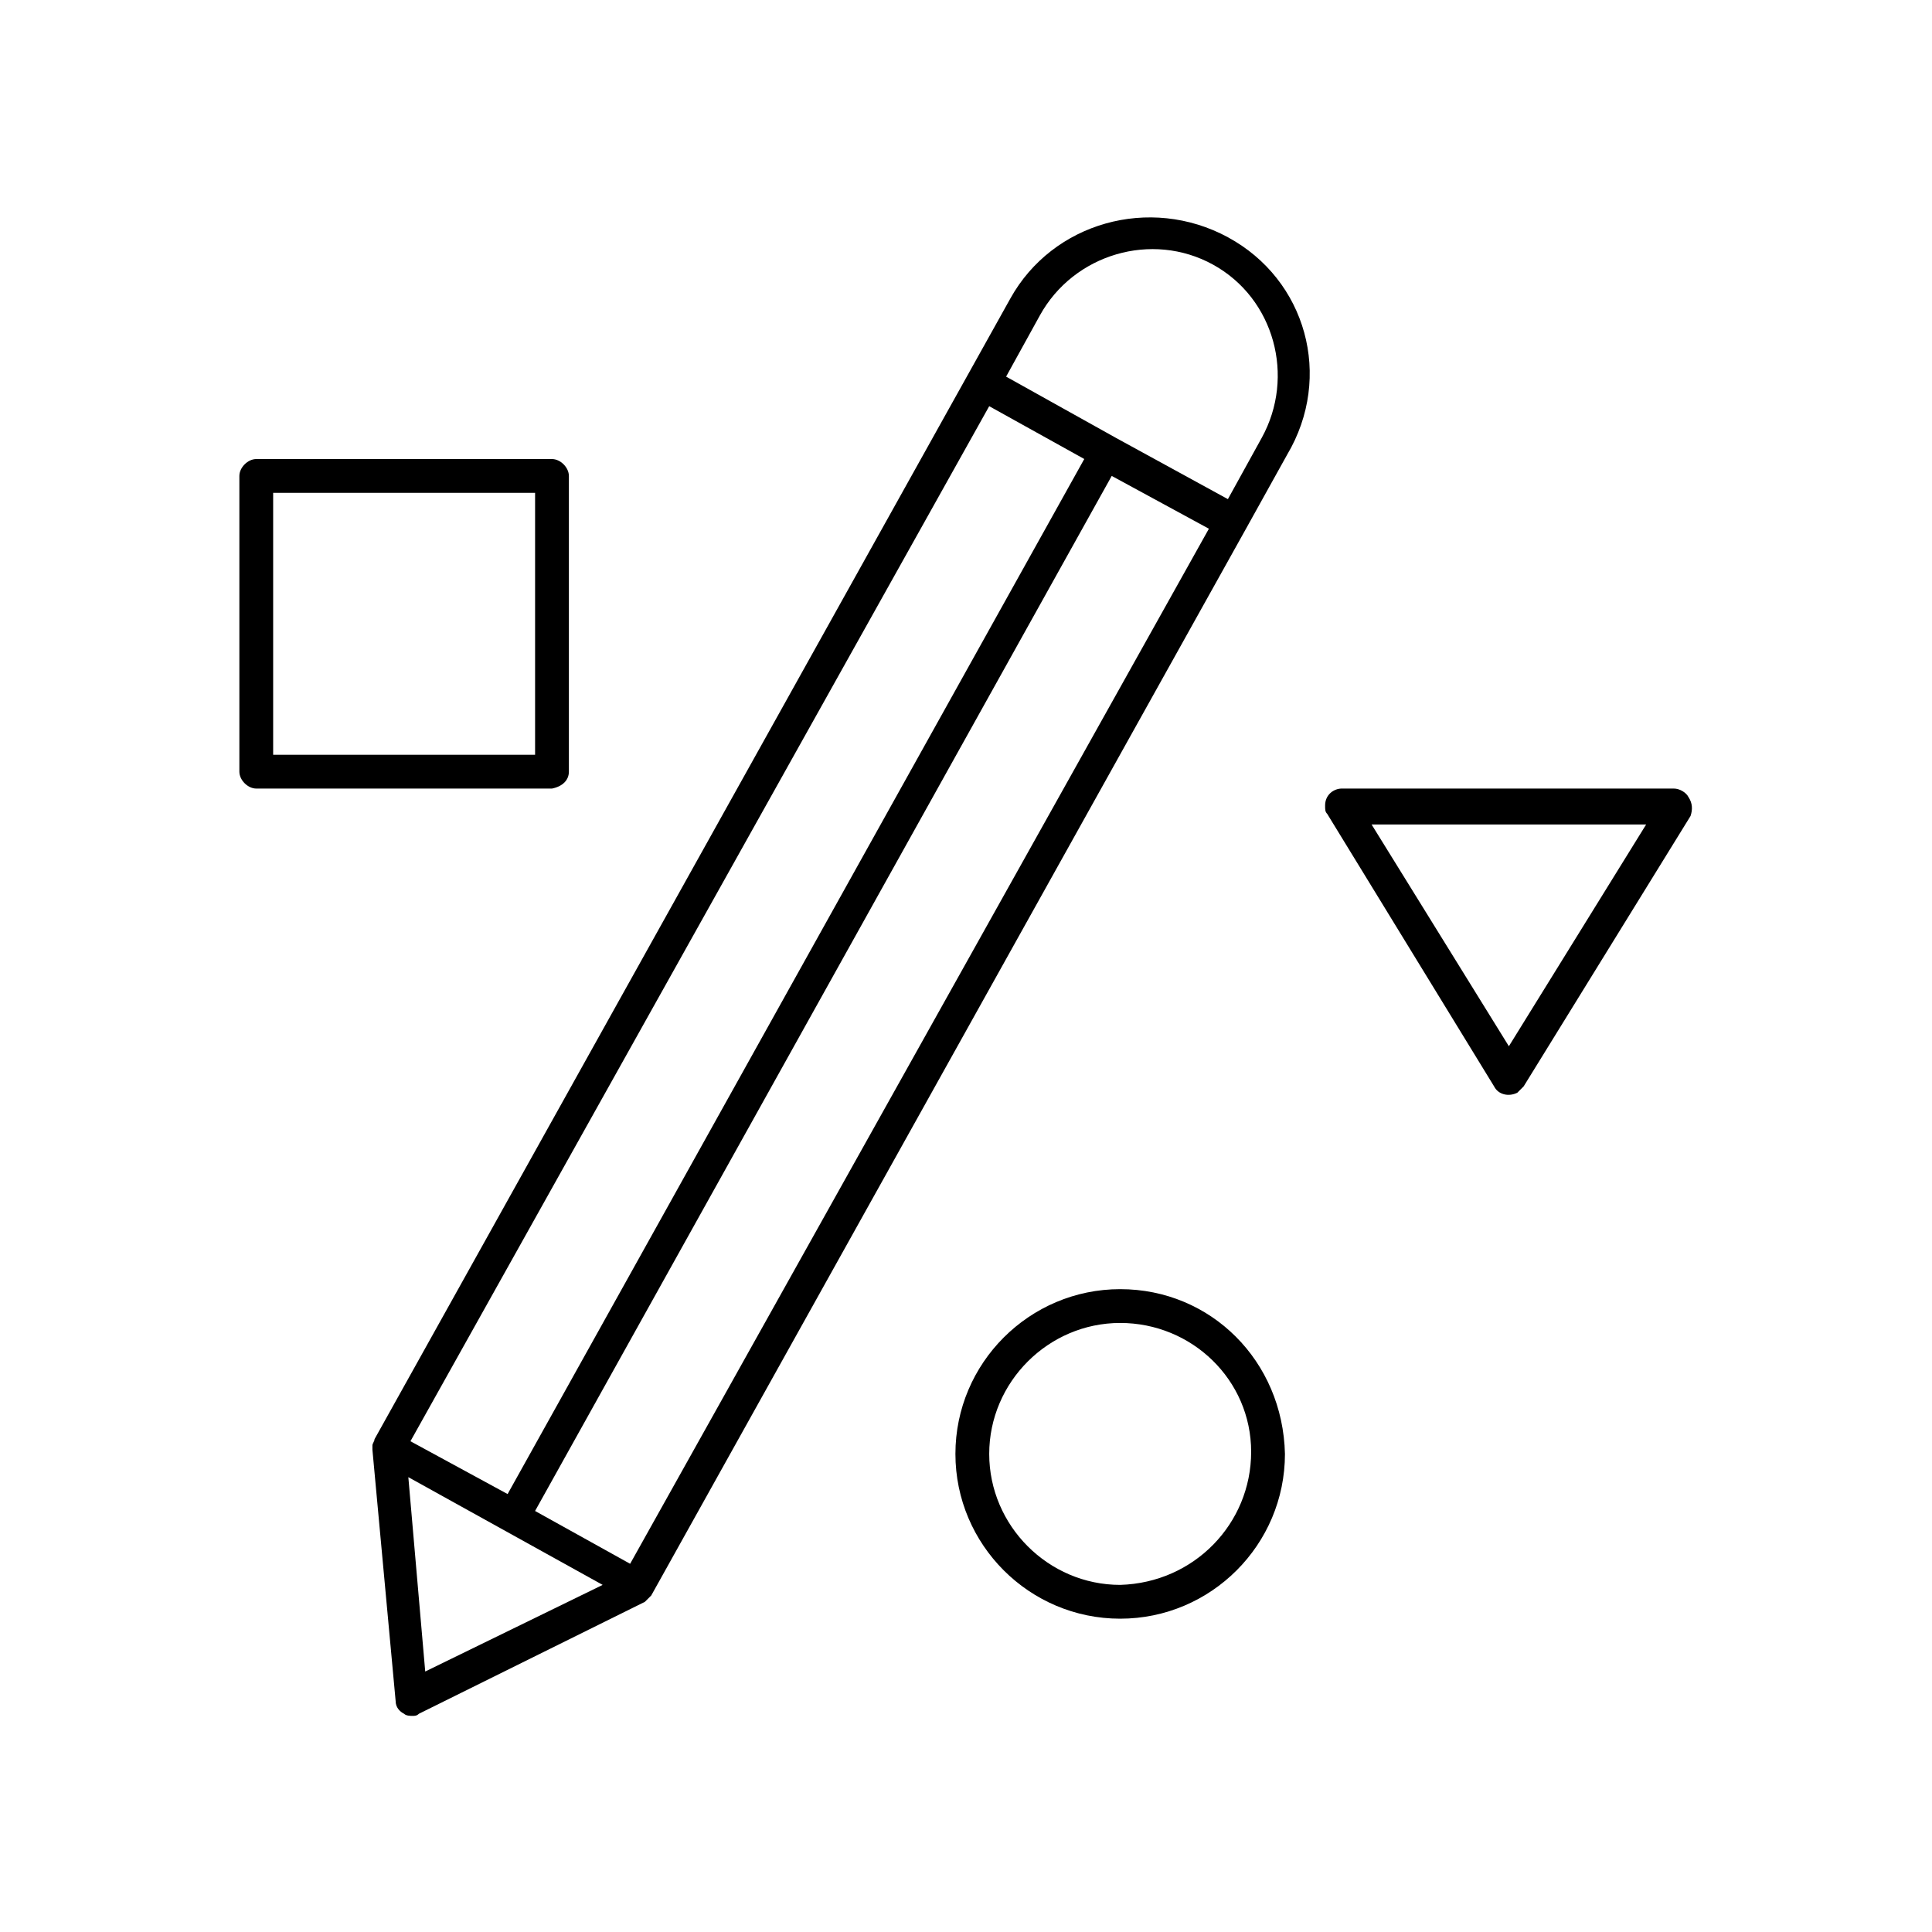 <?xml version="1.0" encoding="UTF-8"?>
<!-- Uploaded to: ICON Repo, www.svgrepo.com, Generator: ICON Repo Mixer Tools -->
<svg fill="#000000" width="800px" height="800px" version="1.1" viewBox="144 144 512 512" xmlns="http://www.w3.org/2000/svg">
 <g>
  <path d="m469.41 206.87c-20.711-11.195-46.461-3.918-57.656 16.234l-168.5 302.29c0 0.559-0.559 1.121-0.559 1.68v0.559 0.559l6.156 66.617c0 1.68 1.121 2.801 2.238 3.359 0.559 0.559 1.68 0.559 2.238 0.559 0.559 0 1.121 0 1.68-0.559l59.898-29.668 1.68-1.68 157.3-282.13 11.195-20.152c12.316-20.715 5.039-46.465-15.672-57.66zm-5.039 77.25-153.38 274.3-25.191-13.996 152.82-274.3zm-185.85 255.82-25.75-13.996 153.38-274.3 25.191 13.996zm-26.309-4.477 51.5 28.551-47.023 22.953zm226.15-275.42-8.957 16.234-29.668-16.234-29.109-16.234 8.957-16.234c8.957-16.234 29.668-22.391 45.902-13.434 16.234 8.957 21.832 29.668 12.875 45.902z"/>
  <path d="m294.76 348.5v-78.371c0-2.238-2.238-4.477-4.477-4.477h-78.371c-2.238 0-4.477 2.238-4.477 4.477v78.371c0 2.238 2.238 4.477 4.477 4.477h78.371c2.797-0.555 4.477-2.234 4.477-4.477zm-8.957-4.477h-69.414v-69.414h69.414z"/>
  <path d="m440.86 485.64c-24.07 0-43.664 19.594-43.664 43.664 0 24.07 19.594 43.664 43.664 43.664 24.07 0 43.664-19.594 43.664-43.664-0.562-24.629-19.594-43.664-43.664-43.664zm0 78.371c-19.031 0-34.707-15.676-34.707-34.707s15.676-34.707 34.707-34.707 34.707 15.113 34.707 34.148c0 19.031-15.113 34.707-34.707 35.266v0z"/>
  <path d="m591.45 355.21c-0.559-1.121-2.238-2.238-3.918-2.238h-87.887c-2.238 0-4.477 1.68-4.477 4.477 0 1.121 0 1.68 0.559 2.238l44.223 72.215c1.121 2.238 3.918 2.801 6.156 1.68l1.68-1.68 44.223-71.652c0.562-1.68 0.562-3.359-0.559-5.039zm-47.582 66.055-36.387-58.777h72.773z"/>
 </g>
</svg>